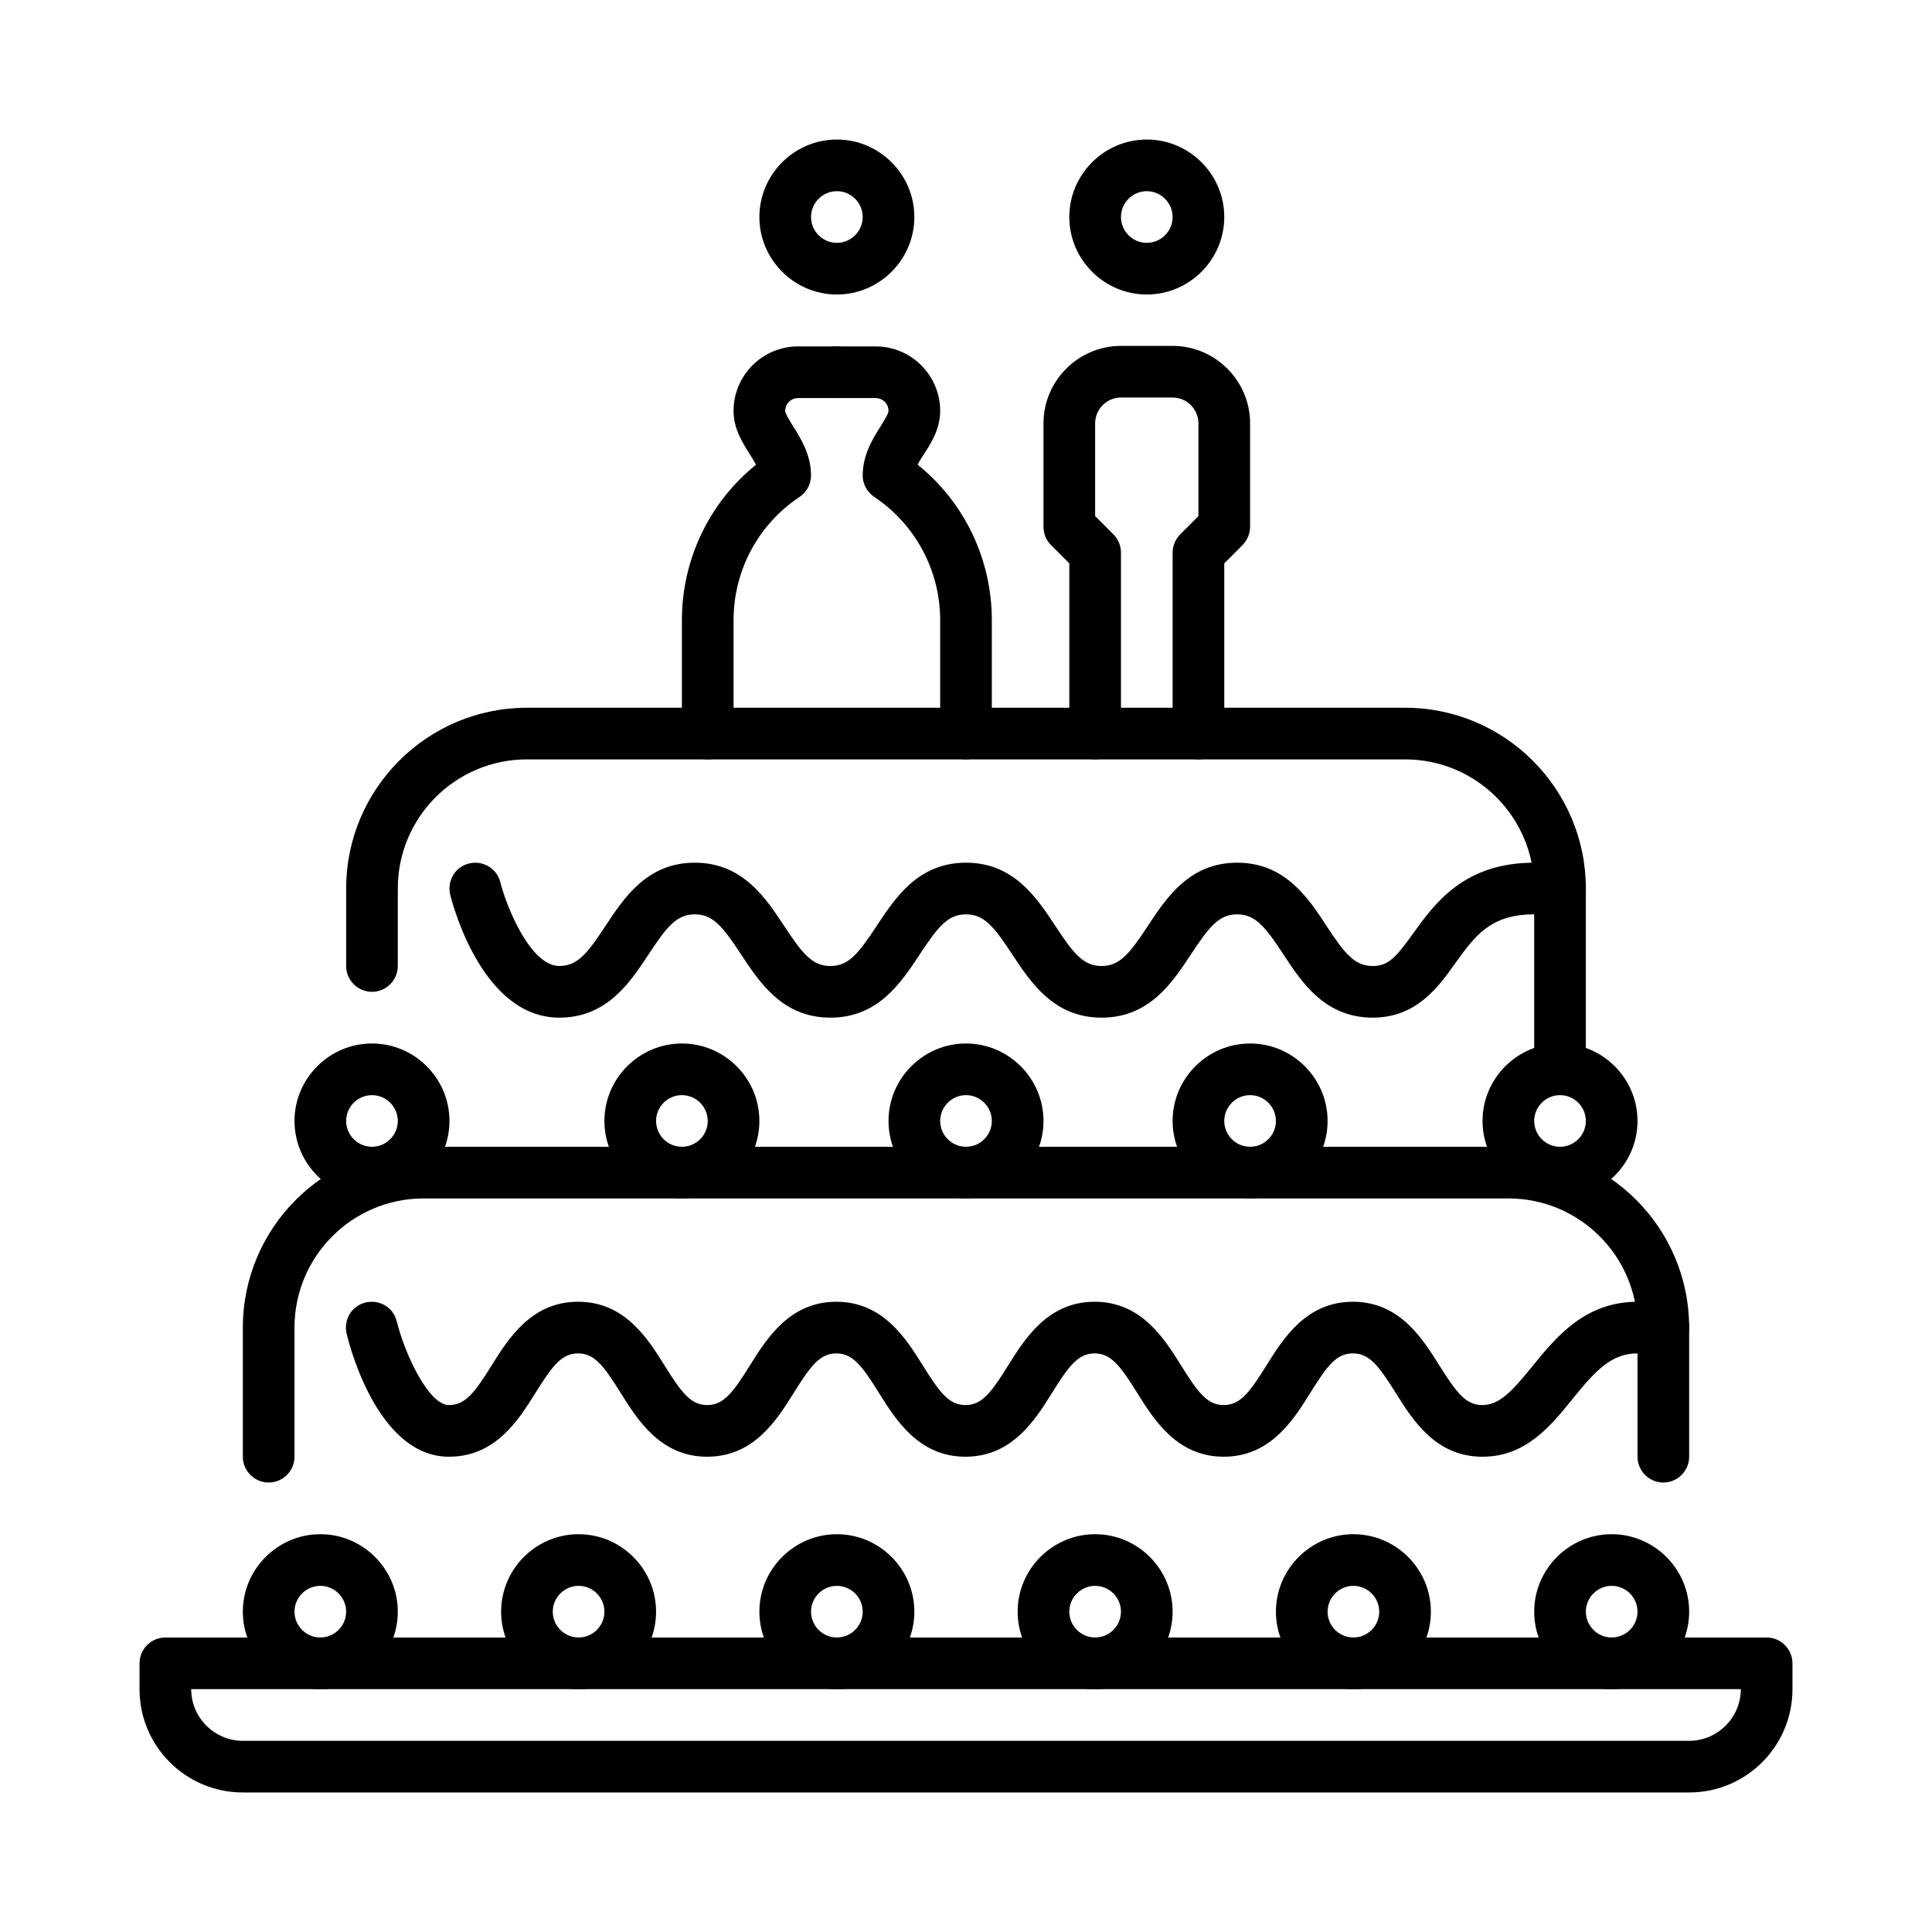 <svg width="180" height="180" viewBox="0 0 180 180" fill="none" xmlns="http://www.w3.org/2000/svg">
<g clip-path="url(#clip0_309_266)">
<path d="M157.375 167H22.625C17.307 167 13 162.693 13 157.375V154.969C13 153.645 14.083 152.562 15.406 152.562H164.594C165.917 152.562 167 153.645 167 154.969V157.375C167 162.693 162.693 167 157.375 167ZM17.812 157.375C17.812 160.022 19.978 162.188 22.625 162.188H157.375C160.022 162.188 162.188 160.022 162.188 157.375H17.812Z" fill="black"/>
<path d="M154.969 138.125C153.645 138.125 152.562 137.042 152.562 135.719V123.688C152.562 117.046 147.172 111.656 140.531 111.656H39.469C32.828 111.656 27.438 117.046 27.438 123.688V135.719C27.438 137.042 26.355 138.125 25.031 138.125C23.708 138.125 22.625 137.042 22.625 135.719V123.688C22.625 114.399 30.181 106.844 39.469 106.844H140.531C149.819 106.844 157.375 114.399 157.375 123.688V135.719C157.375 137.042 156.292 138.125 154.969 138.125Z" fill="black"/>
<path d="M145.344 102.031C144.02 102.031 142.938 100.948 142.938 99.625V82.781C142.938 76.14 137.547 70.75 130.906 70.75H49.094C42.453 70.75 37.062 76.14 37.062 82.781V90C37.062 91.323 35.98 92.406 34.656 92.406C33.333 92.406 32.25 91.323 32.25 90V82.781C32.25 73.493 39.806 65.938 49.094 65.938H130.906C140.194 65.938 147.75 73.493 147.75 82.781V99.625C147.75 100.948 146.667 102.031 145.344 102.031Z" fill="black"/>
<path d="M127.898 94.812C123.447 94.812 121.281 91.54 119.573 88.917C117.864 86.318 116.95 85.188 115.265 85.188C113.581 85.188 112.667 86.318 110.958 88.917C109.226 91.54 107.084 94.812 102.633 94.812C98.181 94.812 96.04 91.54 94.307 88.917C92.599 86.318 91.684 85.188 90 85.188C88.315 85.188 87.401 86.318 85.693 88.917C83.96 91.54 81.819 94.812 77.367 94.812C72.915 94.812 70.774 91.54 69.041 88.917C67.333 86.318 66.418 85.188 64.734 85.188C63.05 85.188 62.135 86.318 60.427 88.917C58.694 91.54 56.553 94.812 52.101 94.812C45.027 94.812 42.236 84.538 41.947 83.359C41.634 82.059 42.404 80.76 43.703 80.447C44.979 80.134 46.302 80.904 46.615 82.204C47.241 84.658 49.478 90 52.101 90C53.786 90 54.7 88.869 56.409 86.27C58.141 83.647 60.283 80.375 64.734 80.375C69.186 80.375 71.327 83.647 73.06 86.27C74.768 88.869 75.683 90 77.367 90C79.051 90 79.966 88.869 81.674 86.27C83.407 83.647 85.548 80.375 90 80.375C94.451 80.375 96.593 83.647 98.325 86.27C100.034 88.869 100.948 90 102.633 90C104.317 90 105.231 88.869 106.94 86.27C108.672 83.647 110.814 80.375 115.265 80.375C119.717 80.375 121.883 83.647 123.591 86.27C125.299 88.869 126.214 90 127.898 90C129.366 90 130.088 89.158 131.676 86.944C133.673 84.177 136.392 80.375 142.937 80.375H145.344C146.667 80.375 147.75 81.458 147.75 82.781C147.75 84.105 146.667 85.188 145.344 85.188H142.937C138.847 85.188 137.403 87.209 135.574 89.759C133.962 92.021 131.941 94.812 127.874 94.812H127.898Z" fill="black"/>
<path d="M138.101 135.719C133.746 135.719 131.604 132.278 130.04 129.775C128.428 127.225 127.586 126.094 126.046 126.094C124.506 126.094 123.663 127.225 122.075 129.775C120.511 132.278 118.37 135.719 114.014 135.719C109.659 135.719 107.517 132.278 105.953 129.775C104.365 127.225 103.499 126.094 101.983 126.094C100.467 126.094 99.601 127.225 98.013 129.775C96.449 132.278 94.307 135.719 89.952 135.719C85.597 135.719 83.455 132.278 81.891 129.775C80.303 127.225 79.436 126.094 77.921 126.094C76.405 126.094 75.538 127.225 73.95 129.775C72.386 132.278 70.245 135.719 65.889 135.719C61.534 135.719 59.392 132.278 57.828 129.775C56.24 127.225 55.374 126.094 53.858 126.094C52.342 126.094 51.476 127.225 49.888 129.775C48.324 132.278 46.182 135.719 41.827 135.719C35.474 135.719 32.755 126.19 32.298 124.265C31.985 122.966 32.755 121.666 34.055 121.353C35.354 121.041 36.653 121.811 36.966 123.11C37.76 126.31 39.974 130.906 41.827 130.906C43.343 130.906 44.209 129.775 45.797 127.225C47.361 124.722 49.503 121.281 53.858 121.281C58.213 121.281 60.355 124.722 61.919 127.225C63.507 129.775 64.373 130.906 65.889 130.906C67.405 130.906 68.272 129.775 69.86 127.225C71.424 124.722 73.565 121.281 77.921 121.281C82.276 121.281 84.417 124.722 85.981 127.225C87.57 129.775 88.436 130.906 89.952 130.906C91.468 130.906 92.334 129.775 93.922 127.225C95.486 124.722 97.628 121.281 101.983 121.281C106.338 121.281 108.48 124.722 110.044 127.225C111.632 129.775 112.498 130.906 114.014 130.906C115.53 130.906 116.396 129.775 117.985 127.225C119.549 124.722 121.69 121.281 126.046 121.281C130.401 121.281 132.542 124.722 134.106 127.225C135.719 129.775 136.561 130.906 138.101 130.906C139.737 130.906 140.94 129.535 142.745 127.321C144.935 124.626 147.63 121.281 152.562 121.281H154.969C156.292 121.281 157.375 122.364 157.375 123.688C157.375 125.011 156.292 126.094 154.969 126.094H152.562C150.108 126.094 148.64 127.706 146.499 130.353C144.453 132.879 142.143 135.719 138.125 135.719H138.101Z" fill="black"/>
<path d="M29.844 157.375C25.873 157.375 22.625 154.127 22.625 150.156C22.625 146.186 25.873 142.938 29.844 142.938C33.814 142.938 37.062 146.186 37.062 150.156C37.062 154.127 33.814 157.375 29.844 157.375ZM29.844 147.75C28.52 147.75 27.438 148.833 27.438 150.156C27.438 151.48 28.52 152.562 29.844 152.562C31.167 152.562 32.25 151.48 32.25 150.156C32.25 148.833 31.167 147.75 29.844 147.75Z" fill="black"/>
<path d="M53.906 157.375C49.936 157.375 46.688 154.127 46.688 150.156C46.688 146.186 49.936 142.938 53.906 142.938C57.877 142.938 61.125 146.186 61.125 150.156C61.125 154.127 57.877 157.375 53.906 157.375ZM53.906 147.75C52.583 147.75 51.5 148.833 51.5 150.156C51.5 151.48 52.583 152.562 53.906 152.562C55.23 152.562 56.312 151.48 56.312 150.156C56.312 148.833 55.23 147.75 53.906 147.75Z" fill="black"/>
<path d="M102.031 157.375C98.061 157.375 94.812 154.127 94.812 150.156C94.812 146.186 98.061 142.938 102.031 142.938C106.002 142.938 109.25 146.186 109.25 150.156C109.25 154.127 106.002 157.375 102.031 157.375ZM102.031 147.75C100.708 147.75 99.625 148.833 99.625 150.156C99.625 151.48 100.708 152.562 102.031 152.562C103.355 152.562 104.438 151.48 104.438 150.156C104.438 148.833 103.355 147.75 102.031 147.75Z" fill="black"/>
<path d="M126.094 157.375C122.123 157.375 118.875 154.127 118.875 150.156C118.875 146.186 122.123 142.938 126.094 142.938C130.064 142.938 133.312 146.186 133.312 150.156C133.312 154.127 130.064 157.375 126.094 157.375ZM126.094 147.75C124.77 147.75 123.688 148.833 123.688 150.156C123.688 151.48 124.77 152.562 126.094 152.562C127.417 152.562 128.5 151.48 128.5 150.156C128.5 148.833 127.417 147.75 126.094 147.75Z" fill="black"/>
<path d="M77.969 157.375C73.998 157.375 70.75 154.127 70.75 150.156C70.75 146.186 73.998 142.938 77.969 142.938C81.939 142.938 85.188 146.186 85.188 150.156C85.188 154.127 81.939 157.375 77.969 157.375ZM77.969 147.75C76.645 147.75 75.562 148.833 75.562 150.156C75.562 151.48 76.645 152.562 77.969 152.562C79.292 152.562 80.375 151.48 80.375 150.156C80.375 148.833 79.292 147.75 77.969 147.75Z" fill="black"/>
<path d="M150.156 157.375C146.186 157.375 142.938 154.127 142.938 150.156C142.938 146.186 146.186 142.938 150.156 142.938C154.127 142.938 157.375 146.186 157.375 150.156C157.375 154.127 154.127 157.375 150.156 157.375ZM150.156 147.75C148.833 147.75 147.75 148.833 147.75 150.156C147.75 151.48 148.833 152.562 150.156 152.562C151.48 152.562 152.562 151.48 152.562 150.156C152.562 148.833 151.48 147.75 150.156 147.75Z" fill="black"/>
<path d="M106.844 27.438C102.873 27.438 99.625 24.189 99.625 20.219C99.625 16.248 102.873 13 106.844 13C110.814 13 114.062 16.248 114.062 20.219C114.062 24.189 110.814 27.438 106.844 27.438ZM106.844 17.812C105.52 17.812 104.438 18.895 104.438 20.219C104.438 21.542 105.52 22.625 106.844 22.625C108.167 22.625 109.25 21.542 109.25 20.219C109.25 18.895 108.167 17.812 106.844 17.812Z" fill="black"/>
<path d="M77.969 27.438C73.998 27.438 70.75 24.189 70.75 20.219C70.75 16.248 73.998 13 77.969 13C81.939 13 85.188 16.248 85.188 20.219C85.188 24.189 81.939 27.438 77.969 27.438ZM77.969 17.812C76.645 17.812 75.562 18.895 75.562 20.219C75.562 21.542 76.645 22.625 77.969 22.625C79.292 22.625 80.375 21.542 80.375 20.219C80.375 18.895 79.292 17.812 77.969 17.812Z" fill="black"/>
<path d="M111.656 70.75C110.333 70.75 109.25 69.667 109.25 68.344V51.5C109.25 50.85 109.515 50.249 109.948 49.792L111.656 48.083V39.445C111.656 38.121 110.573 37.038 109.25 37.038H104.438C103.114 37.038 102.031 38.121 102.031 39.445V48.083L103.74 49.792C104.197 50.249 104.438 50.85 104.438 51.5V68.344C104.438 69.667 103.355 70.75 102.031 70.75C100.708 70.75 99.625 69.667 99.625 68.344V52.487L97.917 50.778C97.459 50.321 97.219 49.719 97.219 49.07V39.445C97.219 35.474 100.467 32.226 104.438 32.226H109.25C113.22 32.226 116.469 35.474 116.469 39.445V49.07C116.469 49.719 116.204 50.321 115.771 50.778L114.062 52.487V68.344C114.062 69.667 112.98 70.75 111.656 70.75Z" fill="black"/>
<path d="M65.938 70.75C64.614 70.75 63.531 69.667 63.531 68.344V57.78C63.531 52.126 66.082 46.808 70.437 43.295C70.269 42.982 70.052 42.645 69.836 42.284C69.162 41.225 68.344 39.926 68.344 38.29C68.344 34.969 71.039 32.274 74.359 32.274H77.969C79.292 32.274 80.375 33.357 80.375 34.68C80.375 36.004 79.292 37.087 77.969 37.087H74.359C73.686 37.087 73.156 37.616 73.156 38.29C73.156 38.53 73.613 39.252 73.902 39.733C74.6 40.84 75.562 42.356 75.562 44.305C75.562 45.099 75.153 45.869 74.48 46.303C70.63 48.877 68.344 53.16 68.344 57.78V68.344C68.344 69.667 67.261 70.75 65.938 70.75Z" fill="black"/>
<path d="M90 70.75C88.677 70.75 87.594 69.667 87.594 68.344V57.78C87.594 53.16 85.284 48.853 81.458 46.303C80.784 45.845 80.375 45.099 80.375 44.305C80.375 42.356 81.338 40.84 82.035 39.733C82.324 39.252 82.781 38.554 82.781 38.29C82.781 37.616 82.252 37.087 81.578 37.087H77.969C76.645 37.087 75.562 36.004 75.562 34.68C75.562 33.357 76.645 32.274 77.969 32.274H81.578C84.899 32.274 87.594 34.969 87.594 38.29C87.594 39.926 86.776 41.249 86.102 42.284C85.861 42.645 85.645 42.982 85.5 43.295C89.856 46.808 92.406 52.102 92.406 57.78V68.344C92.406 69.667 91.323 70.75 90 70.75Z" fill="black"/>
<path d="M145.344 111.656C141.373 111.656 138.125 108.408 138.125 104.438C138.125 100.467 141.373 97.219 145.344 97.219C149.314 97.219 152.562 100.467 152.562 104.438C152.562 108.408 149.314 111.656 145.344 111.656ZM145.344 102.031C144.02 102.031 142.938 103.114 142.938 104.438C142.938 105.761 144.02 106.844 145.344 106.844C146.667 106.844 147.75 105.761 147.75 104.438C147.75 103.114 146.667 102.031 145.344 102.031Z" fill="black"/>
<path d="M34.656 111.656C30.686 111.656 27.438 108.408 27.438 104.438C27.438 100.467 30.686 97.219 34.656 97.219C38.627 97.219 41.875 100.467 41.875 104.438C41.875 108.408 38.627 111.656 34.656 111.656ZM34.656 102.031C33.333 102.031 32.25 103.114 32.25 104.438C32.25 105.761 33.333 106.844 34.656 106.844C35.98 106.844 37.062 105.761 37.062 104.438C37.062 103.114 35.98 102.031 34.656 102.031Z" fill="black"/>
<path d="M116.469 111.656C112.498 111.656 109.25 108.408 109.25 104.438C109.25 100.467 112.498 97.219 116.469 97.219C120.439 97.219 123.688 100.467 123.688 104.438C123.688 108.408 120.439 111.656 116.469 111.656ZM116.469 102.031C115.145 102.031 114.062 103.114 114.062 104.438C114.062 105.761 115.145 106.844 116.469 106.844C117.792 106.844 118.875 105.761 118.875 104.438C118.875 103.114 117.792 102.031 116.469 102.031Z" fill="black"/>
<path d="M90 111.656C86.03 111.656 82.781 108.408 82.781 104.438C82.781 100.467 86.03 97.219 90 97.219C93.97 97.219 97.219 100.467 97.219 104.438C97.219 108.408 93.97 111.656 90 111.656ZM90 102.031C88.677 102.031 87.594 103.114 87.594 104.438C87.594 105.761 88.677 106.844 90 106.844C91.323 106.844 92.406 105.761 92.406 104.438C92.406 103.114 91.323 102.031 90 102.031Z" fill="black"/>
<path d="M63.531 111.656C59.561 111.656 56.312 108.408 56.312 104.438C56.312 100.467 59.561 97.219 63.531 97.219C67.502 97.219 70.75 100.467 70.75 104.438C70.75 108.408 67.502 111.656 63.531 111.656ZM63.531 102.031C62.208 102.031 61.125 103.114 61.125 104.438C61.125 105.761 62.208 106.844 63.531 106.844C64.855 106.844 65.938 105.761 65.938 104.438C65.938 103.114 64.855 102.031 63.531 102.031Z" fill="black"/>
</g>
<defs>
<clipPath id="clip0_309_266">
<rect width="154" height="154" fill="white" transform="translate(13 13)"/>
</clipPath>
</defs>
</svg>
